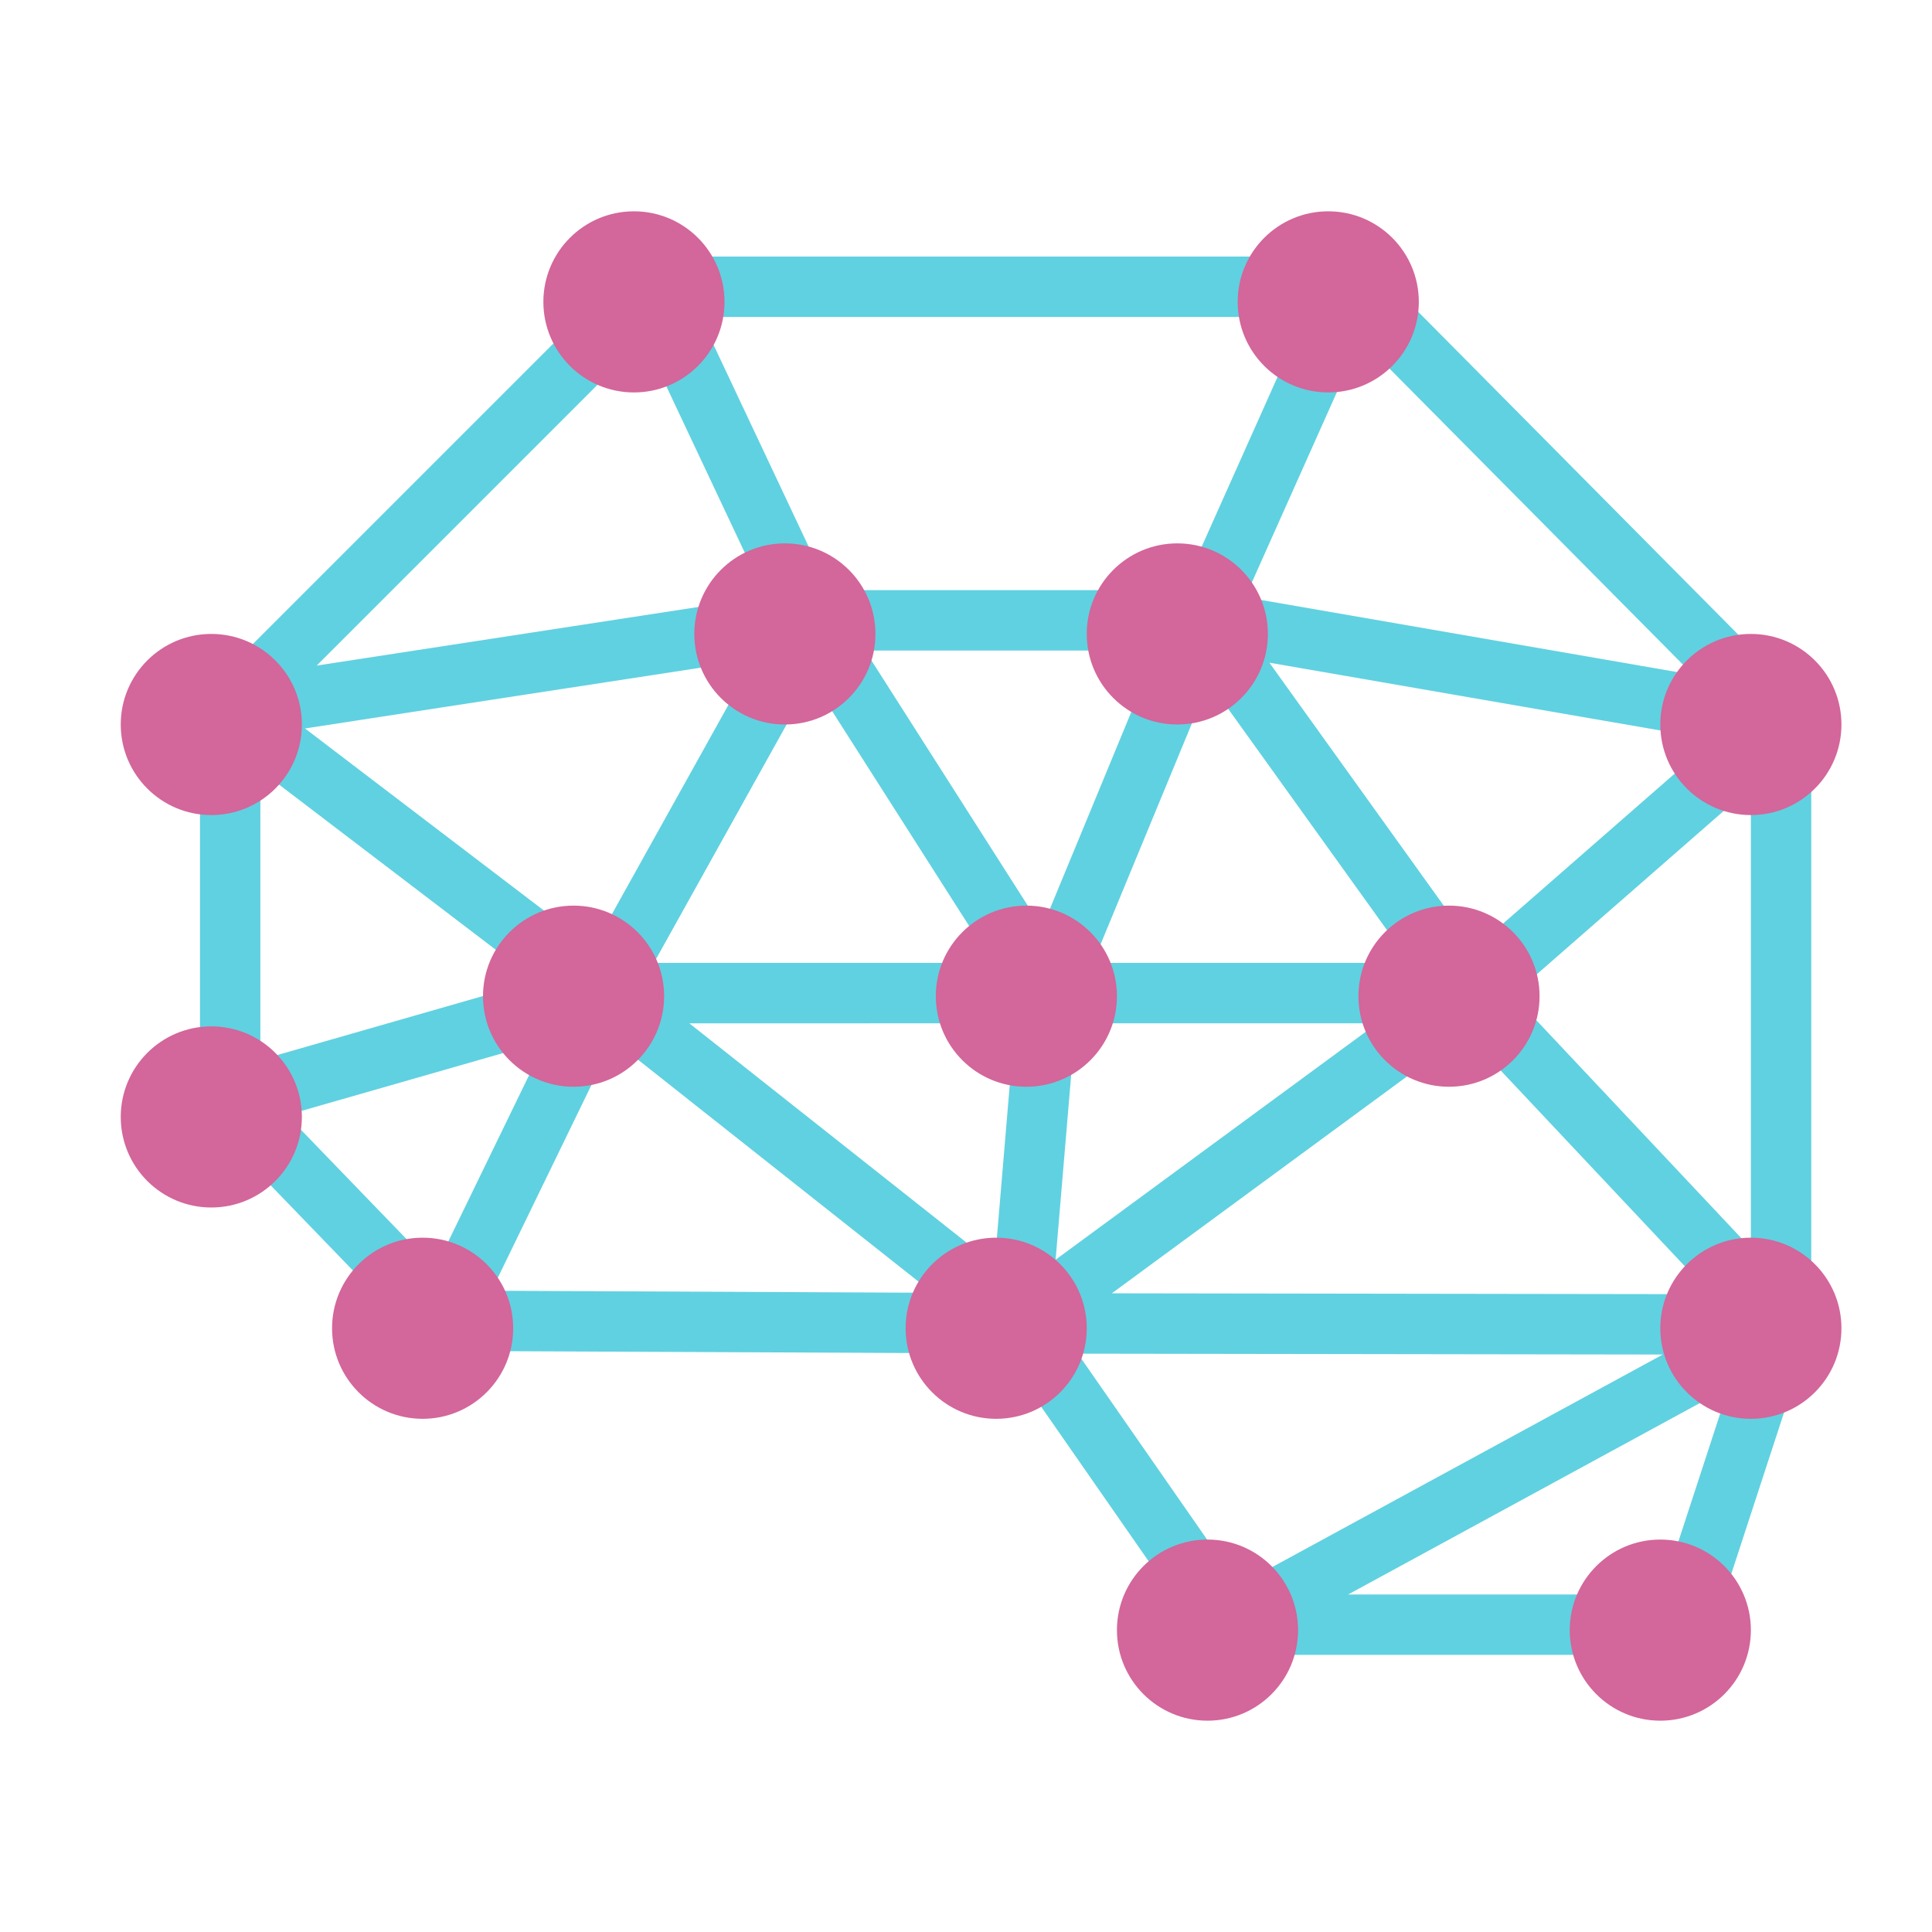 <?xml version="1.0" encoding="UTF-8"?> <svg xmlns="http://www.w3.org/2000/svg" height="512" viewBox="0 0 512 512" width="512"> <g id="Flat"> <path d="m480 191a8 8 0 0 0 -2.318-5.632l-114-115a8 8 0 0 0 -5.682-2.368h-185a8 8 0 0 0 -5.657 2.343l-112 112a8 8 0 0 0 -2.343 5.657v103.5a8 8 0 0 0 2.246 5.558l56.5 58.5a8 8 0 0 0 5.717 2.442l148.643.681 53.158 76.444a8 8 0 0 0 6.568 3.433h120.168a8 8 0 0 0 7.6-5.515l26-79.558a7.966 7.966 0 0 0 .384-2.485h.016zm-143.6-15.38 117.7 20.4-63.336 55.351zm37.411 79.567h-84.182l30.762-74.429zm-97.664-9.265-46.888-73.522h77.275zm-13.069 9.265h-89.8l41.858-75.18zm-105.908-3.961-76.345-58.177 118.9-18.263zm111.8 19.961-5.387 64-80.9-63.995zm16.056 0h79.974l-85.255 62.644zm178.974-62.572v122.2l-63.088-67.07zm-134-50.344 30.542-68.346 88.141 88.914zm-16.691-1.871h-93.567l-34.127-72.4h160.048zm-110.445 1.72-118.935 18.265 86.685-86.685zm-60.72 101.775-73.144 20.987v-76.728zm2.491 15.931-29.335 60.384-39.3-40.692zm17.877-.185 84.645 66.956-116.906-.536zm225.915-1.81 65.039 69.144-158.818-.236zm-102.8 84.9 155.031.23-112.352 61.139zm154.573 63.827h-82.936l100.878-54.907z" fill="#60d1e0"></path> <g fill="#d3669a"> <circle cx="464" cy="192" r="24"></circle> <circle cx="264" cy="352" r="24"></circle> <circle cx="320" cy="432" r="24"></circle> <circle cx="440" cy="432" r="24"></circle> <circle cx="464" cy="352" r="24"></circle> <circle cx="272" cy="264" r="24"></circle> <circle cx="168" cy="80" r="24"></circle> <circle cx="352" cy="80" r="24"></circle> <circle cx="56" cy="192" r="24"></circle> <circle cx="56" cy="296" r="24"></circle> <circle cx="112" cy="352" r="24"></circle> <circle cx="208" cy="168" r="24"></circle> <circle cx="312" cy="168" r="24"></circle> <circle cx="152" cy="264" r="24"></circle> <circle cx="384" cy="264" r="24"></circle> </g> </g> </svg> 